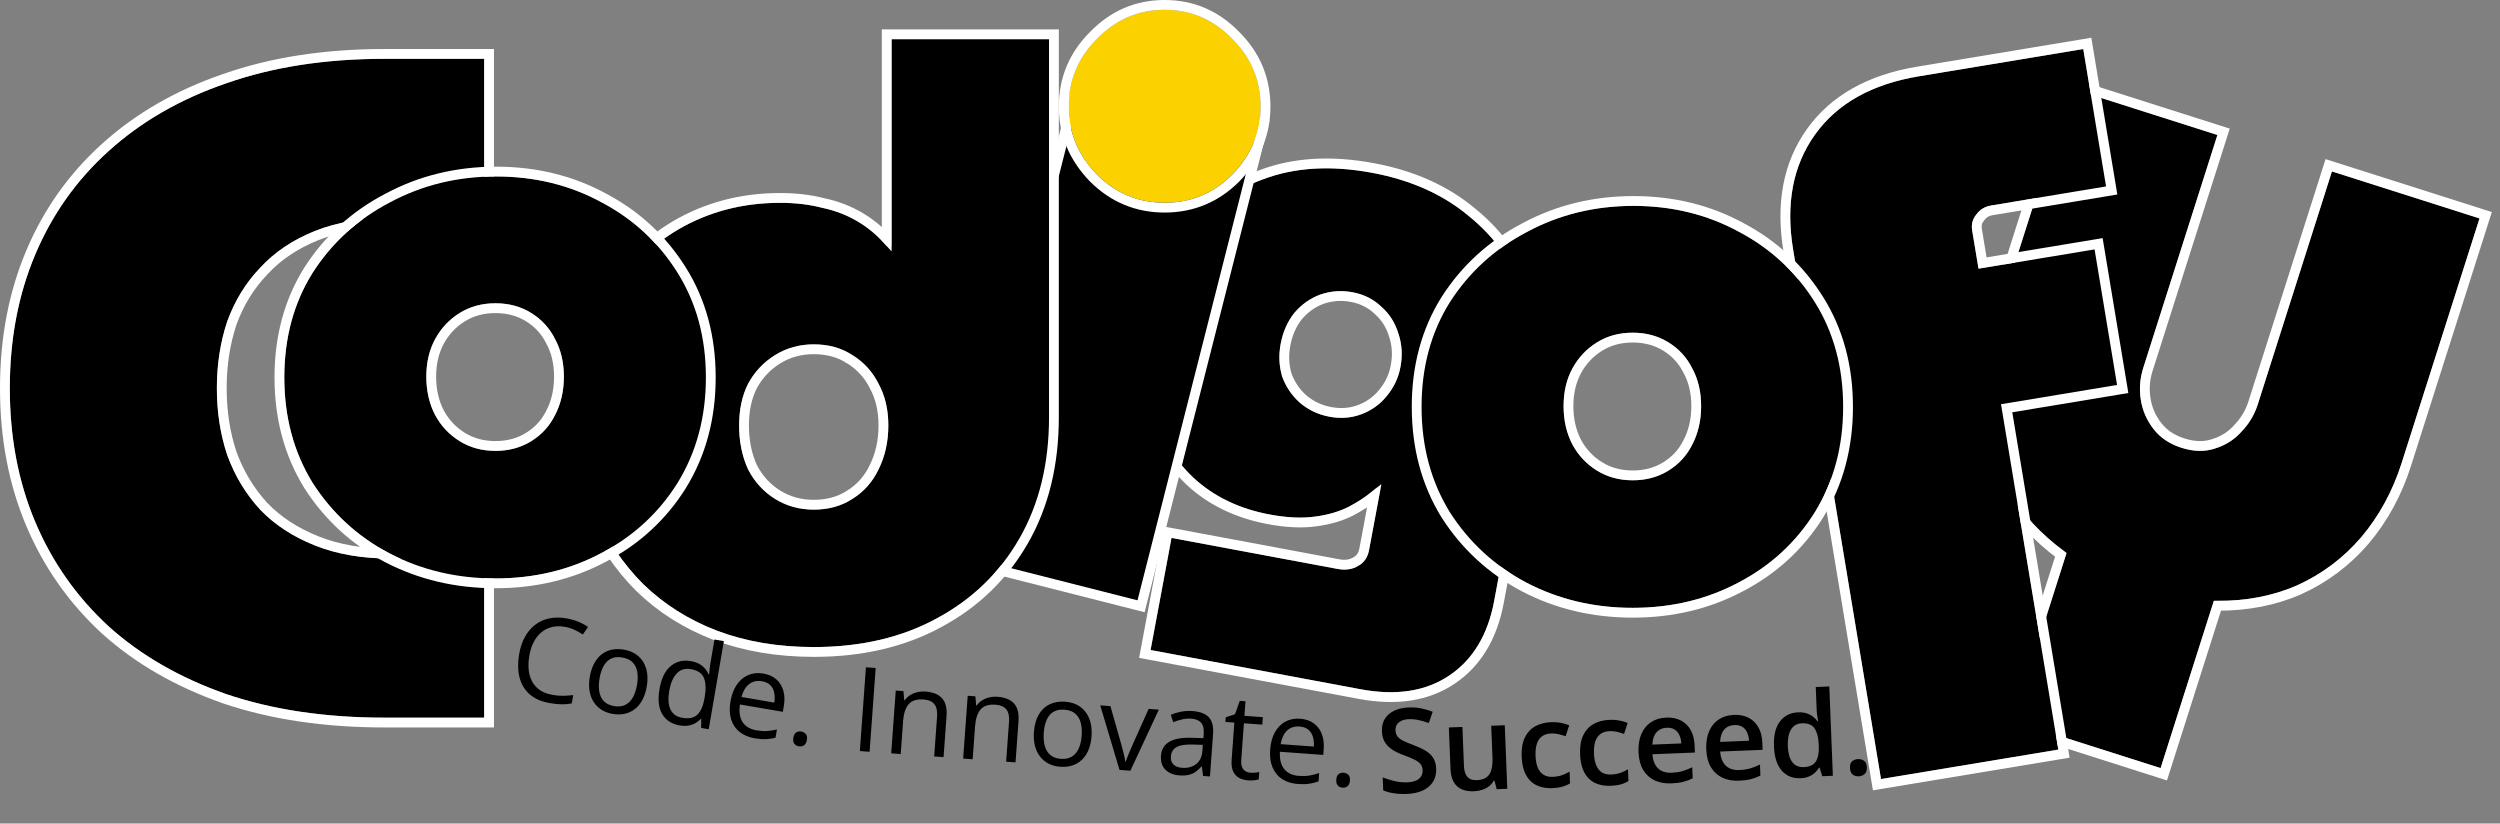 <svg width="255" height="84" viewBox="0 0 255 84" fill="none" xmlns="http://www.w3.org/2000/svg">
<rect x="0" y="0" width="255" height="84" fill="#808080" stroke="none"/>
<path d="M205.328 73.554L210.787 56.406C208.354 54.648 206.393 52.581 204.905 50.203C203.487 47.786 202.611 45.204 202.277 42.457C202.013 39.67 202.343 36.827 203.266 33.927L211.202 9L226.176 13.768L218.613 37.524C218.275 38.583 218.191 39.662 218.359 40.76C218.528 41.858 218.959 42.855 219.652 43.751C220.345 44.647 221.293 45.287 222.495 45.669C223.749 46.069 224.892 46.095 225.924 45.748C227.008 45.417 227.91 44.845 228.63 44.03C229.402 43.231 229.957 42.303 230.294 41.243L237.858 17.487L252.91 22.279L244.974 47.207C244.05 50.106 242.666 52.645 240.822 54.821C238.996 56.942 236.805 58.579 234.251 59.731C231.714 60.827 228.902 61.344 225.813 61.282L220.38 78.347L205.328 73.554Z" fill="black"/>
<path d="M204.851 73.402L204.7 73.879L205.176 74.031L220.228 78.823L220.705 78.975L220.857 78.498L226.177 61.787C229.184 61.803 231.943 61.273 234.449 60.19L234.449 60.19L234.457 60.187C237.077 59.005 239.327 57.324 241.201 55.148L241.204 55.145C243.093 52.914 244.508 50.317 245.45 47.358L253.387 22.431L253.538 21.955L253.062 21.803L238.009 17.01L237.533 16.859L237.381 17.335L229.818 41.091C229.504 42.078 228.989 42.939 228.27 43.682L228.262 43.69L228.255 43.699C227.599 44.441 226.777 44.965 225.778 45.27L225.771 45.272L225.764 45.274C224.853 45.581 223.821 45.567 222.647 45.193C221.53 44.837 220.672 44.252 220.048 43.445C219.405 42.614 219.009 41.696 218.854 40.684C218.697 39.663 218.775 38.662 219.089 37.675L226.653 13.919L226.805 13.443L226.328 13.291L211.354 8.524L210.878 8.372L210.726 8.848L202.789 33.776C201.847 36.734 201.508 39.645 201.779 42.504L201.779 42.504L201.781 42.517C202.123 45.333 203.022 47.981 204.474 50.456L204.477 50.462L204.481 50.468C205.945 52.808 207.854 54.851 210.202 56.597L204.851 73.402Z" stroke="white"/>
<path d="M191.861 79.463L186.014 44.233L178.627 45.459L176.332 31.632L183.719 30.406L182.902 25.481C182.126 20.809 182.871 16.89 185.135 13.725C187.399 10.559 190.931 8.578 195.729 7.782L212.492 5L214.818 19.016L203.075 20.965C202.443 21.07 201.943 21.38 201.575 21.895C201.196 22.348 201.058 22.889 201.163 23.521L201.808 27.404L213.646 25.439L215.941 39.266L204.102 41.23L209.949 76.46L191.861 79.463Z" fill="black"/>
<path d="M191.368 79.544L191.45 80.038L191.943 79.956L210.031 76.954L210.525 76.872L210.443 76.379L204.678 41.642L216.022 39.759L216.516 39.677L216.434 39.184L214.139 25.357L214.057 24.864L213.564 24.946L202.219 26.828L201.657 23.439C201.573 22.938 201.681 22.547 201.958 22.217L201.97 22.202L201.981 22.186C202.272 21.78 202.655 21.542 203.157 21.459L214.9 19.509L215.393 19.428L215.311 18.934L212.985 4.918L212.903 4.425L212.41 4.507L195.647 7.289C190.753 8.101 187.088 10.135 184.728 13.434C182.371 16.73 181.616 20.79 182.409 25.563L183.144 29.994L176.25 31.138L175.757 31.22L175.839 31.713L178.134 45.54L178.216 46.034L178.709 45.952L185.603 44.808L191.368 79.544Z" stroke="white"/>
<path d="M117.358 66.303L119.494 54.867L136.424 58.029C137.253 58.184 137.965 58.077 138.558 57.706C139.143 57.383 139.505 56.849 139.644 56.105L140.817 49.829L140.402 49.751C139.655 50.43 138.752 51.055 137.692 51.627C136.686 52.16 135.499 52.516 134.131 52.694C132.809 52.88 131.273 52.809 129.522 52.482C126.39 51.897 123.787 50.641 121.716 48.715C119.653 46.742 118.215 44.356 117.403 41.558C116.591 38.76 116.471 35.827 117.044 32.759C117.661 29.458 118.971 26.527 120.975 23.967C122.988 21.36 125.606 19.467 128.829 18.289C132.062 17.065 135.774 16.844 139.966 17.627C143.928 18.367 147.227 19.849 149.863 22.074C152.553 24.26 154.454 26.973 155.566 30.212C156.723 33.459 156.942 37.012 156.221 40.871L152.404 61.303C151.761 64.743 150.24 67.274 147.839 68.894C145.439 70.514 142.419 70.985 138.78 70.305L117.358 66.303ZM135.605 42.505C136.757 42.72 137.846 42.634 138.871 42.249C139.897 41.863 140.75 41.252 141.43 40.417C142.166 39.544 142.637 38.55 142.846 37.434C143.072 36.225 142.999 35.081 142.629 34.002C142.304 32.931 141.734 32.03 140.916 31.3C140.108 30.524 139.128 30.028 137.976 29.813C136.824 29.598 135.713 29.679 134.641 30.056C133.615 30.442 132.735 31.071 132 31.944C131.311 32.826 130.853 33.871 130.628 35.08C130.41 36.242 130.464 37.358 130.788 38.429C131.168 39.462 131.766 40.344 132.583 41.074C133.446 41.813 134.454 42.289 135.605 42.505Z" fill="black"/>
<path d="M116.866 66.212L116.774 66.703L117.266 66.795L138.688 70.796C142.419 71.493 145.582 71.021 148.119 69.308C150.653 67.598 152.234 64.937 152.896 61.395L156.712 40.962C157.447 37.03 157.228 33.387 156.038 30.047C154.896 26.721 152.941 23.932 150.182 21.689C147.47 19.401 144.089 17.889 140.058 17.136C135.798 16.34 131.99 16.558 128.655 17.821C125.348 19.029 122.652 20.976 120.58 23.66C118.526 26.285 117.183 29.291 116.553 32.667C115.966 35.807 116.087 38.819 116.923 41.697C117.759 44.578 119.242 47.041 121.37 49.076L121.37 49.076L121.375 49.081C123.525 51.08 126.217 52.373 129.43 52.974C131.217 53.307 132.809 53.384 134.198 53.189C135.613 53.005 136.858 52.635 137.926 52.068L137.929 52.067C138.763 51.617 139.508 51.133 140.162 50.611L139.153 56.013C139.037 56.632 138.752 57.028 138.316 57.269L138.305 57.275L138.294 57.282C137.827 57.573 137.249 57.675 136.516 57.538L119.586 54.375L119.094 54.284L119.002 54.775L116.866 66.212ZM141.048 40.095L141.048 40.095L141.043 40.101C140.419 40.867 139.64 41.425 138.695 41.781C137.761 42.132 136.766 42.213 135.697 42.013C134.631 41.814 133.706 41.375 132.912 40.697C132.162 40.026 131.613 39.219 131.263 38.271C130.967 37.285 130.917 36.254 131.119 35.171C131.331 34.037 131.756 33.07 132.388 32.259C133.068 31.454 133.875 30.879 134.812 30.526C135.797 30.18 136.818 30.105 137.884 30.304C138.945 30.502 139.835 30.955 140.57 31.661L140.577 31.667L140.583 31.673C141.331 32.34 141.852 33.161 142.15 34.147L142.153 34.155L142.156 34.164C142.496 35.156 142.565 36.212 142.354 37.342C142.162 38.373 141.728 39.288 141.048 40.095Z" stroke="white"/>
<path d="M39.208 73.2C33.192 73.2 27.816 72.4 23.08 70.8C18.344 69.136 14.344 66.832 11.08 63.888C7.816 60.88 5.32 57.328 3.592 53.232C1.864 49.136 1 44.592 1 39.6C1 34.608 1.864 30.064 3.592 25.968C5.32 21.872 7.816 18.352 11.08 15.408C14.408 12.4 18.408 10.096 23.08 8.496C27.816 6.832 33.192 6 39.208 6H49.384V22.224H39.88C36.936 22.224 34.344 22.672 32.104 23.568C29.864 24.464 28.008 25.712 26.536 27.312C25.064 28.848 23.944 30.672 23.176 32.784C22.472 34.896 22.12 37.168 22.12 39.6C22.12 42.032 22.472 44.304 23.176 46.416C23.944 48.528 25.064 50.384 26.536 51.984C28.008 53.52 29.864 54.736 32.104 55.632C34.344 56.528 36.936 56.976 39.88 56.976H49.384V73.2H39.208Z" fill="black"/>
<path d="M10.741 64.256L10.745 64.259C14.065 67.254 18.125 69.589 22.914 71.272L22.92 71.274C27.717 72.894 33.148 73.7 39.208 73.7H49.384H49.884V73.2V56.976V56.476H49.384H39.88C36.986 56.476 34.459 56.036 32.29 55.168C30.109 54.295 28.316 53.118 26.901 51.642C25.478 50.094 24.394 48.299 23.648 46.252C22.964 44.197 22.62 41.981 22.62 39.6C22.62 37.219 22.964 35.003 23.648 32.949C24.394 30.901 25.477 29.14 26.897 27.658L26.897 27.658L26.904 27.651C28.32 26.111 30.111 24.904 32.29 24.032C34.459 23.164 36.986 22.724 39.88 22.724H49.384H49.884V22.224V6V5.5H49.384H39.208C33.147 5.5 27.714 6.338 22.916 8.024C18.187 9.643 14.127 11.98 10.745 15.037C7.426 18.031 4.887 21.611 3.131 25.774C1.374 29.938 0.5 34.549 0.5 39.6C0.5 44.651 1.374 49.262 3.131 53.426C4.887 57.588 7.425 61.199 10.741 64.256Z" stroke="white"/>
<path d="M97.677 56.57L97.554 57.055L98.038 57.178L115.903 61.716L116.388 61.839L116.511 61.355L128.755 13.158L128.878 12.673L128.394 12.55L110.529 8.012L110.044 7.889L109.921 8.373L97.677 56.57Z" fill="black" stroke="white"/>
<path d="M83 66C79.376 66 76.087 65.444 73.132 64.331C70.234 63.218 67.725 61.633 65.606 59.575C63.488 57.461 61.843 54.985 60.672 52.148C59.557 49.311 59 46.168 59 42.719C59 38.268 59.92 34.402 61.76 31.12C63.599 27.838 66.052 25.279 69.118 23.443C72.24 21.607 75.725 20.689 79.571 20.689C81.132 20.689 82.554 20.856 83.836 21.19C85.174 21.468 86.401 21.941 87.516 22.608C88.631 23.276 89.606 24.11 90.442 25.112H90.944V4H107V42.552C107 47.28 105.997 51.397 103.99 54.902C101.983 58.407 99.167 61.132 95.543 63.079C91.976 65.026 87.794 66 83 66ZM83 51.981C84.505 51.981 85.815 51.62 86.93 50.896C88.101 50.173 88.993 49.172 89.606 47.892C90.275 46.557 90.61 45.055 90.61 43.386C90.61 41.773 90.275 40.354 89.606 39.131C88.993 37.907 88.101 36.933 86.93 36.21C85.815 35.487 84.505 35.125 83 35.125C81.55 35.125 80.24 35.487 79.07 36.21C77.899 36.933 76.979 37.907 76.31 39.131C75.697 40.354 75.39 41.773 75.39 43.386C75.39 45.055 75.697 46.557 76.31 47.892C76.979 49.172 77.899 50.173 79.07 50.896C80.24 51.62 81.55 51.981 83 51.981Z" fill="black"/>
<path d="M72.953 64.798L72.956 64.799C75.975 65.936 79.325 66.5 83 66.5C87.863 66.5 92.129 65.512 95.782 63.519C99.486 61.529 102.369 58.737 104.423 55.15C106.481 51.558 107.5 47.353 107.5 42.552V4V3.5H107H90.944H90.444V4V24.355C89.661 23.502 88.77 22.776 87.772 22.179C86.611 21.484 85.335 20.992 83.95 20.703C82.624 20.359 81.163 20.189 79.571 20.189C75.641 20.189 72.069 21.128 68.865 23.012L68.865 23.012L68.862 23.014C65.717 24.897 63.203 27.521 61.323 30.875C59.435 34.245 58.5 38.198 58.5 42.719C58.5 46.222 59.066 49.428 60.207 52.331L60.207 52.331L60.21 52.339C61.406 55.235 63.087 57.767 65.253 59.929L65.253 59.929L65.258 59.933C67.427 62.041 69.994 63.662 72.953 64.798ZM86.668 50.471L86.668 50.471L86.658 50.477C85.635 51.141 84.422 51.481 83 51.481C81.638 51.481 80.42 51.143 79.332 50.471C78.245 49.8 77.388 48.87 76.759 47.672C76.183 46.414 75.89 44.988 75.89 43.386C75.89 41.84 76.183 40.504 76.753 39.362C77.381 38.217 78.239 37.311 79.332 36.635C80.42 35.964 81.638 35.625 83 35.625C84.422 35.625 85.635 35.965 86.658 36.629L86.658 36.63L86.668 36.635C87.76 37.31 88.588 38.214 89.159 39.355L89.163 39.362L89.168 39.37C89.79 40.51 90.11 41.844 90.11 43.386C90.11 44.987 89.79 46.411 89.159 47.668L89.159 47.668L89.155 47.676C88.582 48.872 87.754 49.8 86.668 50.471Z" stroke="white"/>
<path d="M50.538 59C46.594 59 42.979 58.143 39.693 56.428C36.457 54.713 33.854 52.318 31.882 49.242C29.961 46.115 29 42.534 29 38.5C29 34.466 29.961 30.91 31.882 27.834C33.854 24.758 36.483 22.362 39.769 20.648C43.055 18.883 46.67 18 50.614 18C54.557 18 58.147 18.883 61.383 20.648C64.618 22.362 67.197 24.758 69.118 27.834C71.039 30.91 72 34.466 72 38.5C72 42.534 71.039 46.115 69.118 49.242C67.197 52.318 64.593 54.713 61.307 56.428C58.071 58.143 54.481 59 50.538 59ZM50.538 45.989C51.903 45.989 53.116 45.661 54.178 45.005C55.24 44.35 56.049 43.467 56.605 42.358C57.212 41.198 57.515 39.887 57.515 38.424C57.515 36.962 57.212 35.676 56.605 34.566C56.049 33.457 55.24 32.574 54.178 31.919C53.116 31.263 51.903 30.935 50.538 30.935C49.173 30.935 47.959 31.263 46.898 31.919C45.836 32.574 45.002 33.457 44.395 34.566C43.788 35.676 43.485 36.962 43.485 38.424C43.485 39.887 43.788 41.198 44.395 42.358C45.002 43.467 45.836 44.35 46.898 45.005C47.959 45.661 49.173 45.989 50.538 45.989Z" fill="black"/>
<path d="M39.459 56.87L39.462 56.871C42.824 58.626 46.519 59.5 50.538 59.5C54.556 59.5 58.227 58.626 61.539 56.871C64.902 55.116 67.573 52.66 69.542 49.507L69.544 49.504C71.519 46.29 72.5 42.617 72.5 38.5C72.5 34.383 71.519 30.733 69.542 27.569C67.574 24.418 64.931 21.962 61.619 20.207C58.306 18.4 54.634 17.5 50.614 17.5C46.594 17.5 42.898 18.4 39.535 20.206C36.174 21.96 33.48 24.414 31.461 27.564L31.461 27.564L31.458 27.569C29.482 30.733 28.5 34.383 28.5 38.5C28.5 42.617 29.482 46.29 31.456 49.504L31.456 49.504L31.461 49.511C33.479 52.66 36.147 55.115 39.459 56.87ZM56.162 42.126L56.162 42.126L56.158 42.134C55.644 43.16 54.899 43.973 53.915 44.58C52.94 45.182 51.819 45.489 50.538 45.489C49.257 45.489 48.136 45.182 47.16 44.58C46.175 43.971 45.401 43.155 44.836 42.122C44.272 41.043 43.985 39.814 43.985 38.424C43.985 37.032 44.273 35.831 44.834 34.806C45.4 33.772 46.173 32.954 47.16 32.344C48.136 31.742 49.257 31.435 50.538 31.435C51.819 31.435 52.94 31.742 53.915 32.344C54.899 32.951 55.644 33.764 56.158 34.791L56.162 34.798L56.166 34.806C56.727 35.831 57.015 37.032 57.015 38.424C57.015 39.816 56.727 41.046 56.162 42.126Z" stroke="white"/>
<path d="M166.538 62C162.594 62 158.979 61.143 155.693 59.428C152.457 57.713 149.854 55.318 147.882 52.242C145.961 49.115 145 45.534 145 41.5C145 37.466 145.961 33.91 147.882 30.834C149.854 27.758 152.483 25.362 155.769 23.648C159.055 21.883 162.67 21 166.614 21C170.557 21 174.147 21.883 177.383 23.648C180.618 25.362 183.197 27.758 185.118 30.834C187.039 33.91 188 37.466 188 41.5C188 45.534 187.039 49.115 185.118 52.242C183.197 55.318 180.593 57.713 177.307 59.428C174.071 61.143 170.481 62 166.538 62ZM166.538 48.989C167.903 48.989 169.116 48.661 170.178 48.005C171.24 47.35 172.049 46.467 172.605 45.358C173.212 44.198 173.515 42.887 173.515 41.424C173.515 39.962 173.212 38.676 172.605 37.566C172.049 36.457 171.24 35.574 170.178 34.919C169.116 34.263 167.903 33.935 166.538 33.935C165.173 33.935 163.959 34.263 162.898 34.919C161.836 35.574 161.002 36.457 160.395 37.566C159.788 38.676 159.485 39.962 159.485 41.424C159.485 42.887 159.788 44.198 160.395 45.358C161.002 46.467 161.836 47.35 162.898 48.005C163.959 48.661 165.173 48.989 166.538 48.989Z" fill="black"/>
<path d="M155.459 59.87L155.462 59.871C158.824 61.626 162.519 62.5 166.538 62.5C170.556 62.5 174.226 61.626 177.539 59.871C180.902 58.116 183.573 55.66 185.542 52.507L185.544 52.504C187.519 49.29 188.5 45.617 188.5 41.5C188.5 37.383 187.519 33.733 185.542 30.569C183.574 27.418 180.931 24.962 177.619 23.207C174.306 21.4 170.634 20.5 166.614 20.5C162.594 20.5 158.898 21.4 155.535 23.206C152.174 24.96 149.48 27.414 147.461 30.564L147.461 30.564L147.458 30.569C145.481 33.733 144.5 37.383 144.5 41.5C144.5 45.617 145.481 49.29 147.456 52.504L147.456 52.504L147.461 52.511C149.479 55.66 152.147 58.115 155.459 59.87ZM172.162 45.126L172.162 45.126L172.158 45.134C171.644 46.16 170.899 46.973 169.915 47.58C168.94 48.182 167.819 48.489 166.538 48.489C165.257 48.489 164.136 48.182 163.16 47.58C162.175 46.971 161.401 46.155 160.836 45.122C160.272 44.043 159.985 42.814 159.985 41.424C159.985 40.032 160.273 38.831 160.834 37.806C161.399 36.772 162.173 35.954 163.16 35.344C164.136 34.742 165.257 34.435 166.538 34.435C167.819 34.435 168.94 34.742 169.915 35.344C170.899 35.951 171.644 36.764 172.158 37.791L172.162 37.798L172.166 37.806C172.727 38.831 173.015 40.032 173.015 41.424C173.015 42.816 172.727 44.046 172.162 45.126Z" stroke="white"/>
<path d="M111.88 17.8C113.8 19.72 116.104 20.68 118.792 20.68C121.48 20.68 123.784 19.72 125.704 17.8C127.624 15.816 128.584 13.512 128.584 10.888C128.584 8.2 127.624 5.896 125.704 3.976C123.784 1.992 121.48 1 118.792 1C116.104 1 113.8 1.992 111.88 3.976C109.96 5.896 109 8.2 109 10.888C109 13.512 109.96 15.816 111.88 17.8Z" fill="#FBD200"/>
<path d="M111.521 18.148L111.521 18.148L111.526 18.154C113.539 20.166 115.97 21.18 118.792 21.18C121.614 21.18 124.045 20.166 126.058 18.154L126.058 18.154L126.063 18.148C128.068 16.076 129.084 13.649 129.084 10.888C129.084 8.067 128.071 5.637 126.06 3.625C124.05 1.549 121.618 0.5 118.792 0.5C115.966 0.5 113.534 1.549 111.524 3.625C109.513 5.637 108.5 8.067 108.5 10.888C108.5 13.649 109.516 16.076 111.521 18.148Z" stroke="white"/>
<path d="M57.594 63.933C57.128 63.853 56.695 63.861 56.293 63.959C55.897 64.053 55.541 64.23 55.227 64.489C54.918 64.745 54.657 65.075 54.445 65.479C54.233 65.882 54.081 66.352 53.989 66.887C53.868 67.595 53.871 68.23 54.001 68.791C54.135 69.349 54.397 69.808 54.787 70.169C55.181 70.53 55.709 70.767 56.371 70.881C56.748 70.945 57.108 70.975 57.45 70.971C57.796 70.963 58.135 70.938 58.467 70.896L58.32 71.751C57.992 71.813 57.654 71.842 57.306 71.838C56.958 71.838 56.55 71.797 56.085 71.717C55.226 71.57 54.539 71.269 54.022 70.816C53.51 70.36 53.165 69.781 52.988 69.081C52.815 68.381 52.804 67.589 52.956 66.704C53.066 66.064 53.255 65.496 53.523 64.999C53.795 64.499 54.135 64.086 54.544 63.76C54.957 63.434 55.431 63.211 55.967 63.089C56.508 62.964 57.104 62.957 57.754 63.069C58.182 63.142 58.586 63.255 58.968 63.408C59.35 63.561 59.687 63.743 59.98 63.956L59.444 64.72C59.196 64.551 58.918 64.394 58.61 64.25C58.306 64.103 57.967 63.997 57.594 63.933ZM65.971 70.026C65.881 70.546 65.734 70.998 65.529 71.383C65.325 71.768 65.071 72.079 64.769 72.317C64.466 72.554 64.121 72.717 63.734 72.805C63.35 72.89 62.932 72.893 62.477 72.815C62.054 72.742 61.678 72.603 61.349 72.395C61.024 72.185 60.757 71.917 60.547 71.592C60.341 71.267 60.202 70.889 60.13 70.456C60.061 70.024 60.072 69.548 60.161 69.029C60.28 68.336 60.499 67.767 60.817 67.322C61.136 66.873 61.534 66.559 62.013 66.38C62.496 66.198 63.04 66.158 63.644 66.262C64.222 66.361 64.704 66.577 65.091 66.909C65.482 67.241 65.754 67.672 65.909 68.203C66.068 68.729 66.089 69.337 65.971 70.026ZM61.154 69.199C61.067 69.707 61.059 70.16 61.129 70.556C61.2 70.953 61.358 71.277 61.604 71.53C61.85 71.782 62.195 71.946 62.637 72.022C63.076 72.098 63.454 72.057 63.77 71.902C64.09 71.746 64.349 71.494 64.548 71.143C64.747 70.793 64.89 70.364 64.977 69.856C65.064 69.351 65.071 68.905 64.999 68.516C64.928 68.123 64.769 67.803 64.522 67.554C64.276 67.306 63.929 67.143 63.483 67.066C62.824 66.953 62.304 67.088 61.921 67.47C61.542 67.853 61.286 68.429 61.154 69.199ZM69.315 73.989C68.514 73.852 67.926 73.469 67.55 72.842C67.178 72.215 67.085 71.363 67.27 70.285C67.457 69.195 67.837 68.415 68.409 67.942C68.983 67.466 69.666 67.296 70.459 67.432C70.794 67.49 71.079 67.584 71.314 67.716C71.549 67.847 71.744 68.004 71.899 68.185C72.055 68.362 72.178 68.556 72.269 68.766L72.338 68.777C72.343 68.655 72.356 68.489 72.376 68.279C72.397 68.068 72.418 67.897 72.441 67.766L72.876 65.231L73.835 65.396L72.291 74.382L71.518 74.249L71.528 73.323L71.487 73.316C71.336 73.484 71.154 73.629 70.943 73.752C70.736 73.875 70.497 73.96 70.227 74.009C69.962 74.055 69.657 74.048 69.315 73.989ZM69.602 73.218C70.279 73.335 70.792 73.224 71.139 72.888C71.486 72.551 71.725 72.003 71.855 71.245L71.885 71.072C72.023 70.267 71.994 69.626 71.799 69.148C71.607 68.672 71.159 68.373 70.455 68.252C69.866 68.151 69.386 68.302 69.015 68.706C68.645 69.106 68.393 69.697 68.259 70.479C68.126 71.256 68.167 71.882 68.383 72.355C68.603 72.829 69.009 73.116 69.602 73.218ZM77.868 68.704C78.407 68.797 78.848 68.996 79.192 69.3C79.536 69.605 79.773 69.991 79.903 70.457C80.034 70.919 80.05 71.437 79.952 72.011L79.849 72.606L75.478 71.855C75.362 72.6 75.449 73.198 75.741 73.648C76.032 74.099 76.503 74.379 77.153 74.491C77.554 74.56 77.914 74.584 78.235 74.564C78.555 74.544 78.894 74.491 79.249 74.405L79.104 75.248C78.76 75.336 78.425 75.385 78.098 75.397C77.775 75.408 77.4 75.378 76.972 75.304C76.364 75.2 75.854 74.985 75.442 74.661C75.034 74.333 74.747 73.907 74.579 73.383C74.412 72.859 74.388 72.249 74.507 71.552C74.624 70.87 74.839 70.301 75.152 69.843C75.469 69.382 75.858 69.053 76.32 68.855C76.786 68.657 77.302 68.607 77.868 68.704ZM77.721 69.488C77.209 69.4 76.773 69.497 76.411 69.78C76.049 70.063 75.788 70.499 75.627 71.09L78.977 71.665C79.037 71.287 79.035 70.946 78.968 70.641C78.906 70.333 78.773 70.081 78.569 69.883C78.366 69.682 78.083 69.55 77.721 69.488ZM80.924 75.246C80.97 74.976 81.068 74.797 81.219 74.708C81.369 74.615 81.539 74.584 81.728 74.617C81.924 74.65 82.079 74.737 82.194 74.875C82.31 75.01 82.345 75.212 82.298 75.482C82.253 75.747 82.152 75.93 81.996 76.03C81.841 76.126 81.665 76.158 81.469 76.124C81.28 76.092 81.131 76.004 81.02 75.863C80.91 75.717 80.878 75.511 80.924 75.246Z" fill="black"/>
<path d="M87.705 76.609L88.325 68.065L89.318 68.137L88.699 76.681L87.705 76.609ZM94.408 70.539C95.168 70.594 95.729 70.823 96.091 71.225C96.454 71.624 96.606 72.234 96.546 73.056L96.243 77.228L95.285 77.159L95.583 73.05C95.622 72.517 95.528 72.109 95.302 71.826C95.079 71.543 94.717 71.384 94.214 71.347C93.505 71.296 92.992 71.46 92.674 71.841C92.357 72.221 92.171 72.793 92.115 73.557L91.872 76.911L90.902 76.841L91.367 70.436L92.15 70.493L92.229 71.427L92.281 71.43C92.434 71.214 92.621 71.038 92.843 70.901C93.064 70.761 93.308 70.661 93.575 70.602C93.842 70.539 94.12 70.518 94.408 70.539ZM101.748 71.071C102.508 71.126 103.069 71.355 103.431 71.757C103.794 72.156 103.946 72.766 103.886 73.588L103.584 77.761L102.625 77.691L102.923 73.583C102.962 73.049 102.868 72.641 102.642 72.358C102.419 72.076 102.057 71.916 101.554 71.88C100.845 71.828 100.332 71.993 100.015 72.373C99.697 72.754 99.511 73.326 99.455 74.089L99.212 77.444L98.242 77.373L98.707 70.968L99.49 71.025L99.569 71.959L99.621 71.963C99.774 71.747 99.961 71.57 100.183 71.434C100.404 71.293 100.649 71.193 100.915 71.134C101.182 71.072 101.46 71.05 101.748 71.071ZM111.338 75.092C111.3 75.618 111.198 76.082 111.031 76.486C110.865 76.889 110.643 77.223 110.365 77.489C110.087 77.755 109.76 77.95 109.383 78.076C109.009 78.197 108.593 78.242 108.133 78.208C107.705 78.177 107.317 78.075 106.969 77.9C106.625 77.723 106.334 77.482 106.093 77.179C105.857 76.876 105.681 76.513 105.567 76.089C105.457 75.666 105.421 75.192 105.459 74.666C105.51 73.964 105.672 73.377 105.945 72.903C106.218 72.426 106.585 72.074 107.044 71.849C107.507 71.62 108.044 71.528 108.656 71.572C109.24 71.615 109.741 71.782 110.158 72.075C110.58 72.368 110.893 72.77 111.099 73.283C111.309 73.791 111.388 74.395 111.338 75.092ZM106.464 74.739C106.427 75.253 106.462 75.704 106.571 76.092C106.68 76.479 106.87 76.787 107.139 77.014C107.408 77.241 107.767 77.371 108.215 77.403C108.659 77.436 109.031 77.359 109.331 77.173C109.634 76.987 109.867 76.71 110.031 76.343C110.195 75.975 110.295 75.533 110.333 75.019C110.37 74.509 110.333 74.064 110.224 73.683C110.115 73.3 109.925 72.996 109.656 72.773C109.386 72.55 109.025 72.422 108.573 72.389C107.907 72.341 107.402 72.525 107.058 72.943C106.719 73.361 106.52 73.959 106.464 74.739ZM114.19 78.53L112.224 71.949L113.264 72.024L114.391 76.001C114.47 76.273 114.548 76.572 114.626 76.899C114.704 77.226 114.756 77.488 114.78 77.686L114.821 77.689C114.882 77.497 114.979 77.246 115.111 76.934C115.244 76.619 115.364 76.334 115.473 76.079L117.162 72.307L118.202 72.382L115.301 78.611L114.19 78.53ZM121.634 72.525C122.398 72.581 122.953 72.793 123.298 73.163C123.643 73.533 123.788 74.093 123.734 74.845L123.418 79.199L122.711 79.148L122.593 78.188L122.546 78.184C122.35 78.405 122.148 78.588 121.942 78.734C121.736 78.876 121.501 78.978 121.238 79.041C120.979 79.101 120.665 79.117 120.295 79.09C119.905 79.062 119.563 78.969 119.269 78.81C118.979 78.652 118.757 78.428 118.601 78.139C118.45 77.85 118.39 77.493 118.42 77.068C118.467 76.43 118.756 75.957 119.287 75.651C119.818 75.345 120.603 75.214 121.642 75.258L122.75 75.291L122.778 74.899C122.818 74.346 122.728 73.95 122.506 73.711C122.285 73.471 121.958 73.336 121.525 73.305C121.19 73.28 120.867 73.306 120.556 73.381C120.245 73.457 119.948 73.551 119.666 73.663L119.422 72.905C119.721 72.778 120.061 72.676 120.443 72.597C120.824 72.519 121.222 72.495 121.634 72.525ZM122.689 75.974L121.71 75.944C120.909 75.917 120.336 76.007 119.992 76.213C119.648 76.419 119.461 76.733 119.431 77.153C119.404 77.52 119.496 77.799 119.705 77.99C119.914 78.181 120.202 78.29 120.568 78.317C121.137 78.358 121.614 78.234 121.999 77.945C122.385 77.656 122.6 77.195 122.646 76.564L122.689 75.974ZM127.535 78.816C127.694 78.828 127.859 78.826 128.029 78.811C128.198 78.796 128.337 78.773 128.445 78.741L128.39 79.495C128.274 79.538 128.113 79.569 127.908 79.589C127.706 79.61 127.51 79.613 127.319 79.6C126.98 79.575 126.677 79.494 126.409 79.357C126.141 79.216 125.933 78.998 125.787 78.701C125.644 78.405 125.59 78.005 125.627 77.503L125.902 73.704L124.991 73.638L125.025 73.165L125.97 72.852L126.456 71.489L127.041 71.531L126.933 73.015L128.809 73.151L128.754 73.911L126.878 73.775L126.605 77.544C126.576 77.946 126.645 78.252 126.814 78.464C126.987 78.677 127.227 78.794 127.535 78.816ZM132.622 73.31C133.168 73.35 133.626 73.505 133.998 73.775C134.37 74.044 134.644 74.405 134.819 74.856C134.994 75.304 135.06 75.818 135.018 76.398L134.975 77L130.551 76.679C130.508 77.432 130.653 78.018 130.987 78.438C131.321 78.858 131.817 79.092 132.475 79.139C132.881 79.169 133.242 79.158 133.559 79.106C133.876 79.055 134.207 78.969 134.553 78.849L134.491 79.703C134.157 79.823 133.828 79.905 133.504 79.948C133.183 79.992 132.807 79.998 132.374 79.966C131.759 79.922 131.23 79.758 130.789 79.475C130.351 79.189 130.023 78.793 129.805 78.288C129.588 77.782 129.504 77.177 129.555 76.472C129.605 75.782 129.763 75.195 130.03 74.709C130.3 74.219 130.656 73.853 131.096 73.611C131.541 73.369 132.049 73.269 132.622 73.31ZM132.553 74.104C132.035 74.067 131.609 74.206 131.277 74.523C130.945 74.84 130.727 75.3 130.625 75.903L134.014 76.149C134.038 75.767 134.002 75.427 133.906 75.131C133.814 74.83 133.657 74.592 133.435 74.415C133.213 74.234 132.919 74.131 132.553 74.104ZM136.302 79.522C136.321 79.25 136.402 79.062 136.542 78.958C136.683 78.851 136.849 78.804 137.04 78.818C137.239 78.833 137.402 78.903 137.53 79.03C137.658 79.153 137.712 79.351 137.692 79.623C137.673 79.892 137.59 80.084 137.445 80.199C137.3 80.31 137.128 80.358 136.929 80.344C136.738 80.33 136.581 80.258 136.457 80.127C136.334 79.993 136.282 79.791 136.302 79.522Z" fill="black"/>
<path d="M146.491 78.411C146.511 78.919 146.404 79.361 146.169 79.738C145.937 80.114 145.593 80.409 145.137 80.623C144.684 80.837 144.137 80.956 143.497 80.982C143.185 80.994 142.886 80.989 142.599 80.965C142.313 80.941 142.042 80.901 141.785 80.845C141.533 80.785 141.301 80.71 141.09 80.621L141.037 79.297C141.391 79.436 141.785 79.559 142.219 79.666C142.653 79.77 143.093 79.813 143.538 79.796C143.901 79.781 144.2 79.722 144.434 79.619C144.672 79.512 144.846 79.368 144.956 79.188C145.066 79.004 145.116 78.793 145.107 78.554C145.097 78.301 145.02 78.089 144.876 77.918C144.733 77.748 144.519 77.597 144.236 77.463C143.957 77.326 143.608 77.181 143.187 77.03C142.902 76.928 142.627 76.81 142.364 76.676C142.104 76.542 141.871 76.381 141.664 76.194C141.457 76.007 141.29 75.782 141.162 75.522C141.038 75.257 140.969 74.943 140.955 74.58C140.935 74.096 141.034 73.678 141.251 73.325C141.471 72.972 141.789 72.696 142.203 72.495C142.621 72.295 143.113 72.183 143.679 72.161C144.128 72.143 144.551 72.173 144.949 72.251C145.351 72.329 145.747 72.446 146.136 72.602L145.736 73.75C145.379 73.62 145.033 73.518 144.698 73.445C144.366 73.373 144.029 73.343 143.686 73.357C143.389 73.369 143.139 73.424 142.936 73.522C142.732 73.62 142.579 73.753 142.477 73.921C142.378 74.085 142.333 74.279 142.341 74.501C142.351 74.751 142.42 74.959 142.548 75.126C142.68 75.289 142.877 75.436 143.14 75.566C143.407 75.696 143.749 75.839 144.166 75.994C144.646 76.171 145.054 76.359 145.391 76.561C145.731 76.762 145.995 77.01 146.183 77.303C146.37 77.593 146.473 77.962 146.491 78.411ZM153.486 73.974L153.744 80.456L152.661 80.499L152.439 79.634L152.363 79.637C152.235 79.865 152.069 80.057 151.864 80.214C151.659 80.367 151.429 80.484 151.174 80.564C150.92 80.648 150.65 80.696 150.365 80.708C149.877 80.727 149.456 80.662 149.102 80.512C148.752 80.358 148.478 80.111 148.281 79.771C148.084 79.43 147.974 78.985 147.952 78.435L147.783 74.202L149.165 74.147L149.323 78.122C149.343 78.626 149.46 78.998 149.673 79.24C149.89 79.482 150.215 79.594 150.648 79.576C151.066 79.56 151.394 79.461 151.633 79.279C151.872 79.097 152.036 78.837 152.124 78.497C152.216 78.157 152.252 77.743 152.233 77.255L152.104 74.03L153.486 73.974ZM158.333 80.39C157.72 80.414 157.185 80.316 156.726 80.096C156.268 79.876 155.908 79.525 155.646 79.043C155.385 78.561 155.239 77.941 155.209 77.184C155.177 76.395 155.284 75.746 155.53 75.236C155.775 74.725 156.127 74.342 156.586 74.085C157.049 73.828 157.585 73.688 158.194 73.663C158.58 73.648 158.931 73.673 159.246 73.739C159.565 73.8 159.836 73.881 160.059 73.982L159.694 75.099C159.452 75.011 159.204 74.939 158.952 74.882C158.699 74.826 158.458 74.802 158.228 74.811C157.849 74.826 157.536 74.923 157.289 75.101C157.046 75.279 156.869 75.536 156.757 75.873C156.649 76.209 156.605 76.624 156.625 77.115C156.644 77.592 156.722 77.991 156.86 78.314C156.998 78.633 157.194 78.871 157.446 79.029C157.699 79.184 158.004 79.254 158.363 79.239C158.719 79.225 159.035 79.169 159.313 79.072C159.59 78.975 159.851 78.853 160.096 78.707L160.143 79.901C159.903 80.052 159.644 80.165 159.365 80.243C159.087 80.325 158.743 80.373 158.333 80.39ZM164.293 80.152C163.68 80.176 163.145 80.079 162.686 79.858C162.228 79.638 161.868 79.287 161.606 78.805C161.345 78.323 161.199 77.703 161.169 76.946C161.137 76.157 161.244 75.508 161.49 74.998C161.735 74.488 162.087 74.104 162.546 73.847C163.009 73.591 163.545 73.45 164.154 73.426C164.54 73.41 164.891 73.435 165.206 73.501C165.526 73.562 165.797 73.643 166.02 73.744L165.654 74.861C165.412 74.773 165.164 74.701 164.912 74.644C164.66 74.588 164.418 74.564 164.188 74.574C163.809 74.589 163.496 74.685 163.249 74.863C163.006 75.041 162.829 75.298 162.717 75.635C162.61 75.972 162.565 76.386 162.585 76.878C162.604 77.354 162.683 77.753 162.821 78.076C162.958 78.395 163.154 78.634 163.406 78.792C163.659 78.946 163.964 79.016 164.324 79.001C164.679 78.987 164.995 78.932 165.273 78.835C165.55 78.737 165.811 78.616 166.056 78.469L166.103 79.663C165.863 79.814 165.604 79.928 165.325 80.005C165.047 80.087 164.703 80.136 164.293 80.152ZM169.956 73.194C170.533 73.171 171.034 73.27 171.457 73.492C171.88 73.713 172.212 74.038 172.452 74.467C172.692 74.895 172.824 75.413 172.848 76.022L172.878 76.76L168.551 76.933C168.592 77.561 168.779 78.038 169.112 78.365C169.45 78.691 169.91 78.843 170.491 78.82C170.905 78.803 171.274 78.749 171.599 78.658C171.927 78.563 172.264 78.43 172.609 78.26L172.654 79.379C172.336 79.544 172.01 79.668 171.678 79.752C171.345 79.835 170.944 79.886 170.476 79.905C169.84 79.931 169.275 79.83 168.781 79.603C168.291 79.373 167.899 79.017 167.606 78.536C167.317 78.055 167.158 77.45 167.129 76.72C167.1 75.994 167.199 75.372 167.424 74.855C167.65 74.338 167.98 73.938 168.414 73.654C168.849 73.371 169.363 73.218 169.956 73.194ZM169.997 74.23C169.564 74.248 169.218 74.402 168.96 74.694C168.706 74.986 168.566 75.403 168.541 75.948L171.492 75.83C171.475 75.506 171.409 75.222 171.294 74.976C171.182 74.73 171.018 74.541 170.802 74.409C170.589 74.277 170.321 74.217 169.997 74.23ZM176.864 72.918C177.442 72.895 177.942 72.995 178.366 73.216C178.789 73.438 179.121 73.763 179.36 74.191C179.6 74.619 179.732 75.138 179.757 75.747L179.786 76.484L175.46 76.657C175.5 77.285 175.687 77.762 176.021 78.089C176.359 78.415 176.818 78.567 177.4 78.544C177.813 78.528 178.183 78.474 178.507 78.382C178.836 78.287 179.173 78.155 179.518 77.984L179.562 79.103C179.244 79.268 178.919 79.392 178.586 79.476C178.253 79.56 177.853 79.611 177.384 79.629C176.748 79.655 176.183 79.554 175.689 79.328C175.199 79.097 174.808 78.741 174.515 78.26C174.226 77.779 174.067 77.174 174.038 76.444C174.009 75.718 174.107 75.096 174.333 74.579C174.559 74.062 174.889 73.662 175.323 73.379C175.757 73.095 176.271 72.942 176.864 72.918ZM176.906 73.955C176.472 73.972 176.127 74.126 175.869 74.418C175.614 74.71 175.475 75.128 175.45 75.672L178.4 75.555C178.384 75.231 178.317 74.946 178.202 74.7C178.091 74.455 177.927 74.266 177.71 74.134C177.498 74.001 177.23 73.942 176.906 73.955ZM183.637 79.38C182.864 79.411 182.233 79.154 181.742 78.611C181.255 78.064 180.989 77.24 180.945 76.139C180.901 75.027 181.103 74.176 181.553 73.587C182.006 72.999 182.621 72.689 183.398 72.658C183.726 72.644 184.015 72.678 184.264 72.758C184.514 72.834 184.729 72.943 184.911 73.084C185.096 73.225 185.255 73.385 185.387 73.563L185.451 73.561C185.427 73.441 185.397 73.268 185.36 73.043C185.328 72.813 185.308 72.601 185.3 72.406L185.207 70.076L186.589 70.02L186.952 79.13L185.875 79.173L185.594 78.299L185.535 78.302C185.426 78.493 185.284 78.669 185.11 78.829C184.941 78.984 184.735 79.111 184.492 79.211C184.254 79.31 183.969 79.367 183.637 79.38ZM183.979 78.246C184.568 78.223 184.977 78.036 185.206 77.687C185.434 77.338 185.539 76.824 185.519 76.144L185.512 75.963C185.483 75.237 185.344 74.685 185.094 74.308C184.845 73.927 184.409 73.749 183.789 73.774C183.293 73.793 182.922 74.01 182.677 74.422C182.435 74.831 182.329 75.392 182.357 76.106C182.386 76.82 182.536 77.362 182.809 77.73C183.085 78.094 183.475 78.266 183.979 78.246ZM188.697 78.334C188.684 78.014 188.757 77.786 188.916 77.65C189.079 77.511 189.279 77.437 189.517 77.427C189.755 77.418 189.961 77.476 190.134 77.602C190.311 77.724 190.406 77.945 190.418 78.265C190.431 78.577 190.354 78.807 190.188 78.954C190.026 79.098 189.825 79.174 189.587 79.184C189.349 79.193 189.143 79.133 188.97 79.003C188.801 78.869 188.71 78.646 188.697 78.334Z" fill="black"/>
</svg>
